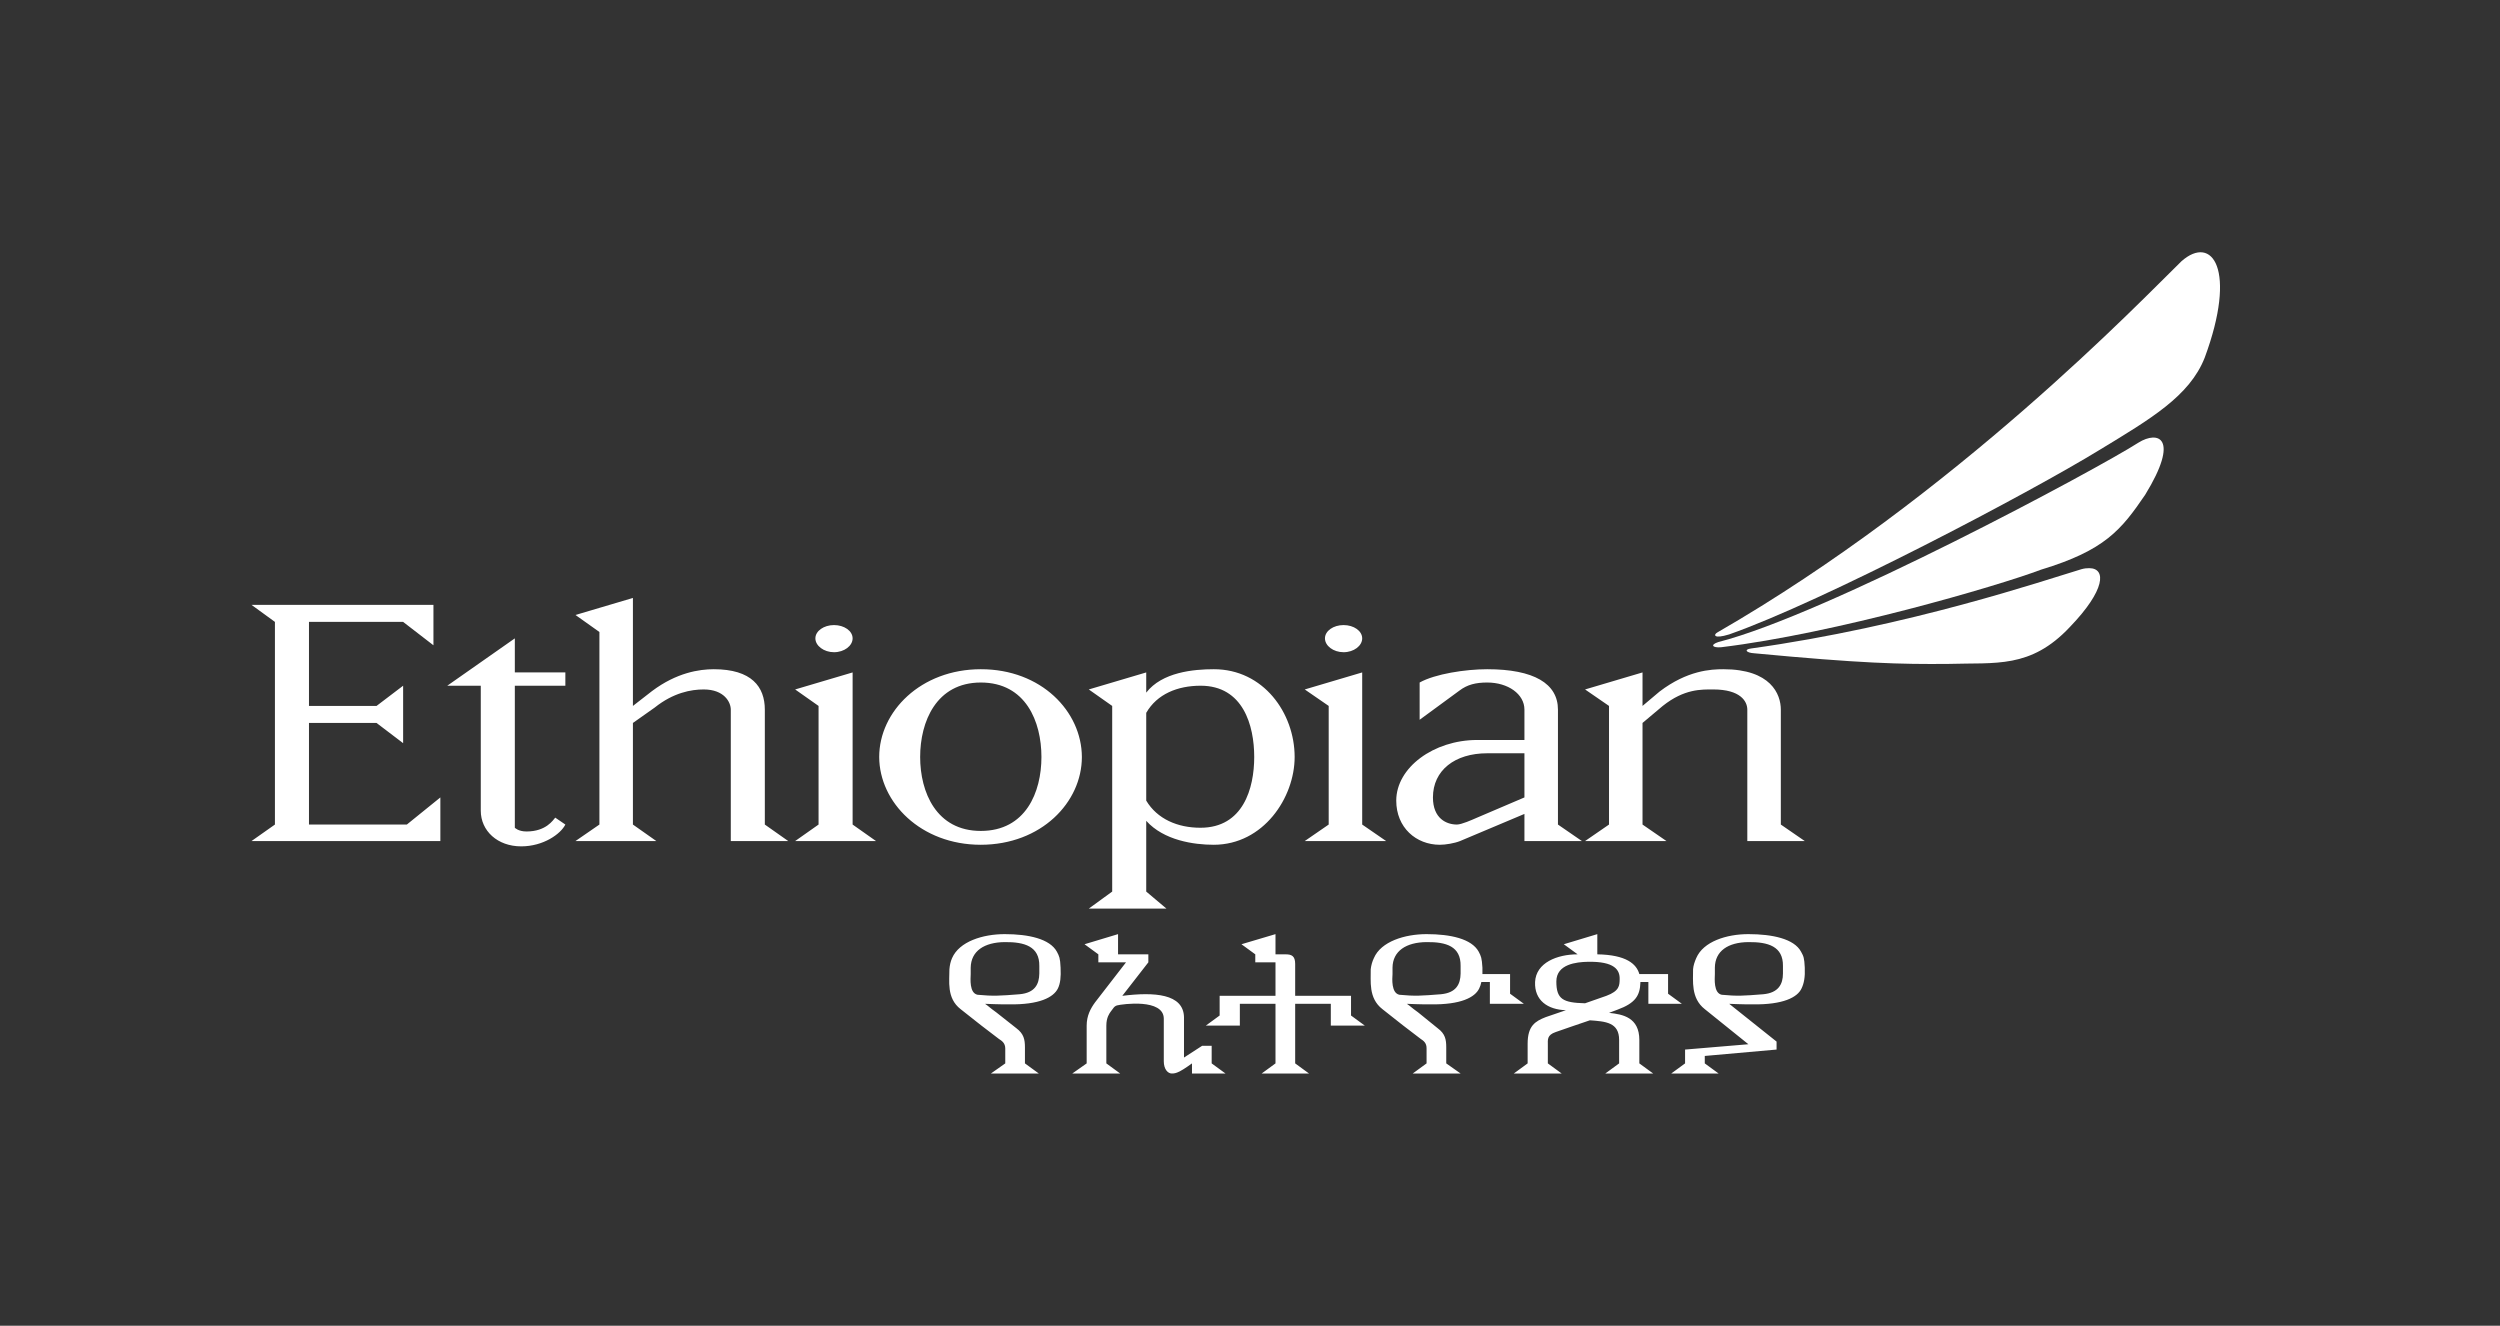 <svg xmlns="http://www.w3.org/2000/svg" width="132" height="70" viewBox="0 0 132 70" fill="none"><rect x="0" y="0" width="132" height="70" fill="#333333" stroke="none"/><g clip-path="url(#clip0_1776_5547)"><path d="M110.318 29.999C110.19 29.998 110.06 30.009 109.897 30.055C107.943 30.639 100.83 33.074 92.455 34.24C92.081 34.289 92.179 34.466 92.624 34.493C98.221 35.022 100.338 35.08 102.903 35.054C105.363 34.975 107.207 35.316 109.279 33.117C111.183 31.145 111.214 30.008 110.318 29.999ZM33.418 31.572L30.385 32.471L31.649 33.369V43.536L30.385 44.407H34.654L33.418 43.536V38.172L34.57 37.358C35.555 36.571 36.495 36.403 37.154 36.403C38.241 36.403 38.586 37.077 38.586 37.47V44.407H41.619L40.383 43.536V37.47C40.383 36.264 39.688 35.335 37.687 35.335C36.924 35.335 35.731 35.512 34.429 36.487L33.418 37.273V31.572ZM13.28 31.937L14.516 32.836V43.536L13.28 44.407H23.251V42.104L21.481 43.536H16.314V38.172H19.881L21.285 39.239V36.206L19.881 37.273H16.314V32.836H21.285L22.886 34.071V31.937H13.28ZM44.035 33.004C43.503 33.004 43.052 33.312 43.052 33.706C43.052 34.099 43.503 34.437 44.035 34.437C44.575 34.437 45.018 34.099 45.018 33.706C45.018 33.312 44.575 33.004 44.035 33.004ZM70.941 33.004C70.402 33.004 69.958 33.312 69.958 33.706C69.958 34.099 70.402 34.437 70.941 34.437C71.481 34.437 71.924 34.099 71.924 33.706C71.924 33.312 71.481 33.004 70.941 33.004ZM27.183 33.706L23.616 36.206H25.385V42.806C25.385 43.867 26.265 44.688 27.52 44.688C28.695 44.687 29.605 44.033 29.851 43.536L29.317 43.171C29.206 43.293 28.841 43.902 27.801 43.902C27.364 43.902 27.183 43.705 27.183 43.705V36.206H29.851V35.504H27.183V33.706ZM51.786 35.335C48.618 35.336 46.422 37.564 46.422 39.969C46.43 42.364 48.618 44.604 51.786 44.604C54.978 44.6 57.123 42.364 57.123 39.969C57.115 37.564 54.978 35.331 51.786 35.335ZM64.088 35.335C63.024 35.335 61.355 35.488 60.521 36.571V35.504L57.488 36.403L58.724 37.273V47.075L57.488 47.974H61.588L60.521 47.075V43.34C61.449 44.372 63.024 44.604 64.088 44.604C66.708 44.6 68.357 42.117 68.357 39.969C68.357 37.648 66.708 35.332 64.088 35.335ZM78.524 35.335C77.381 35.335 75.775 35.581 74.957 36.037V38.004L77.064 36.459C77.476 36.148 77.921 36.037 78.524 36.037C79.62 36.037 80.49 36.642 80.49 37.47V39.071H77.991C75.695 39.074 73.722 40.53 73.722 42.273C73.722 43.696 74.77 44.604 76.025 44.604C76.319 44.604 76.791 44.528 77.092 44.407L80.49 42.975V44.407H83.524L82.26 43.536V37.47C82.26 36.094 80.994 35.335 78.524 35.335ZM90.995 35.335C90.335 35.335 89.094 35.395 87.624 36.515L86.725 37.273V35.504L83.692 36.403L84.956 37.273V43.536L83.692 44.407H87.989L86.725 43.536V38.172L87.793 37.273C88.936 36.364 89.833 36.403 90.461 36.403C91.898 36.403 92.258 37.031 92.258 37.47V44.407H95.292L94.028 43.536V37.47C94.028 36.649 93.495 35.335 90.995 35.335ZM45.018 35.504L41.984 36.403L43.22 37.273V43.536L41.984 44.407H46.253L45.018 43.536V35.504ZM71.924 35.504L68.891 36.403L70.155 37.273V43.536L68.891 44.407H73.188L71.924 43.536V35.504ZM51.786 36.037C54.16 36.037 54.988 38.101 54.988 39.969C54.988 41.829 54.16 43.873 51.786 43.873C49.436 43.873 48.584 41.829 48.584 39.969C48.584 38.102 49.436 36.039 51.786 36.037ZM63.386 36.206C65.641 36.202 66.223 38.309 66.223 39.969C66.223 41.621 65.641 43.705 63.386 43.705C62.179 43.707 61.1 43.243 60.521 42.273V37.638C61.092 36.643 62.179 36.208 63.386 36.206ZM78.524 39.773H80.49V42.104L77.991 43.171C77.712 43.293 77.169 43.536 76.923 43.536C76.383 43.536 75.659 43.225 75.659 42.104C75.659 40.679 76.81 39.773 78.524 39.773ZM53.05 49.322C51.891 49.322 50.651 49.711 50.27 50.586C50.19 50.766 50.145 50.972 50.129 51.176C50.137 51.778 49.965 52.699 50.719 53.282L51.786 54.125L52.741 54.855C52.884 54.948 53.078 55.065 53.078 55.361V56.147L52.32 56.681H54.848L54.117 56.147V55.304C54.117 54.886 54.057 54.587 53.668 54.293L52.601 53.451C52.22 53.178 52.226 53.149 52.011 53.002C52.011 53.002 52.869 53.038 53.275 53.03C54.886 53.055 55.629 52.659 55.859 52.187C55.986 51.924 56.023 51.592 55.999 51.092C55.976 50.572 55.93 50.494 55.803 50.249C55.43 49.568 54.305 49.322 53.05 49.322ZM59.033 49.322L57.263 49.856L57.993 50.389V50.811H59.454L57.825 52.917C57.579 53.251 57.376 53.634 57.376 54.153V56.147L56.617 56.681H59.145L58.415 56.147V54.153C58.415 53.717 58.583 53.507 58.639 53.423C58.727 53.306 58.776 53.244 58.808 53.198C58.872 53.115 58.976 53.086 58.976 53.086C59.246 53.015 61.448 52.708 61.448 53.788V56.035C61.448 56.457 61.663 56.681 61.869 56.681C61.98 56.681 62.084 56.673 62.291 56.568C62.504 56.464 62.937 56.147 62.937 56.147V56.681H64.706L63.976 56.147V55.22H63.47L62.515 55.838V53.704C62.484 52.468 60.948 52.37 59.257 52.58L60.633 50.811V50.389H59.033V49.322ZM67.346 49.322L65.549 49.856L66.279 50.389V50.811H67.346V52.58H64.397V53.619L63.667 54.153H65.464V53.002H67.346V56.147L66.616 56.681H69.115L68.385 56.147V53.002H70.267V54.153H72.064L71.334 53.619V52.58H68.385V50.895C68.385 50.475 68.198 50.389 67.88 50.389H67.346V49.322ZM75.323 49.322C74.171 49.322 72.915 49.712 72.542 50.586C72.454 50.766 72.397 50.972 72.374 51.176C72.389 51.778 72.237 52.699 72.991 53.282L74.059 54.125L75.014 54.855C75.156 54.948 75.33 55.066 75.323 55.361V56.147L74.592 56.681H77.12L76.362 56.147V55.304C76.362 54.886 76.309 54.587 75.912 54.293L74.873 53.451C74.492 53.178 74.498 53.149 74.283 53.002C74.283 53.002 75.123 53.038 75.519 53.03C77.139 53.056 77.881 52.659 78.103 52.187C78.151 52.088 78.192 51.978 78.215 51.85H78.665V53.002H80.462L79.732 52.468V51.429H78.272V51.092C78.239 50.57 78.202 50.494 78.075 50.249C77.702 49.567 76.584 49.322 75.323 49.322ZM84.338 49.322L82.569 49.856L83.299 50.389C82.219 50.389 81.099 50.83 81.052 51.85C81.012 52.822 81.721 53.312 82.681 53.339L81.614 53.704C81.059 53.922 80.659 54.163 80.659 55.108V56.147L79.929 56.681H82.456L81.726 56.147V55.192C81.726 54.891 81.671 54.652 82.147 54.49C82.147 54.49 83.857 53.895 83.945 53.872C84.778 53.933 85.49 53.98 85.49 54.911V56.147L84.76 56.681H87.287L86.557 56.147V54.911C86.557 53.715 85.678 53.554 84.956 53.479C85.05 53.445 85.319 53.341 85.405 53.31C86.358 52.961 86.59 52.56 86.613 51.878V51.85H87.034V53.002H88.804L88.074 52.468V51.429H86.557C86.406 50.898 85.871 50.415 84.338 50.389V49.322ZM92.315 49.322C91.163 49.322 89.935 49.711 89.562 50.586C89.484 50.766 89.409 50.972 89.394 51.176C89.402 51.778 89.266 52.699 90.012 53.282L92.315 55.136L88.972 55.417V56.147L88.242 56.681H90.742L90.012 56.147V55.754L93.803 55.417V54.996L91.303 53.002C91.303 53.002 92.134 53.038 92.539 53.03C94.15 53.055 94.909 52.659 95.123 52.187C95.25 51.924 95.315 51.59 95.292 51.092C95.267 50.57 95.23 50.494 95.095 50.249C94.73 49.567 93.576 49.322 92.315 49.322ZM53.05 49.743C54.09 49.732 54.892 49.966 54.876 51.007V51.401C54.868 51.963 54.647 52.421 53.837 52.496C52.781 52.58 52.444 52.602 51.618 52.524C51.173 52.438 51.245 51.679 51.253 51.429V51.092C51.268 50.212 51.971 49.752 53.05 49.743ZM75.323 49.743C76.362 49.731 77.136 49.966 77.12 51.007V51.401C77.112 51.963 76.891 52.419 76.081 52.496C75.033 52.579 74.715 52.602 73.89 52.524C73.453 52.436 73.509 51.679 73.525 51.429V51.092C73.534 50.212 74.25 49.751 75.323 49.743ZM92.315 49.743C93.354 49.732 94.156 49.967 94.14 51.007V51.401C94.14 51.963 93.903 52.421 93.101 52.496C92.045 52.58 91.736 52.602 90.91 52.524C90.473 52.438 90.537 51.679 90.545 51.429V51.092C90.553 50.212 91.243 49.752 92.315 49.743ZM83.833 50.783C85.262 50.754 85.534 51.22 85.518 51.709C85.51 52.024 85.514 52.321 84.816 52.58C84.681 52.631 84.145 52.818 83.692 52.973C82.517 52.945 82.175 52.755 82.175 51.822C82.175 50.901 83.245 50.796 83.833 50.783Z" fill="white"></path><path d="M90.725 33.901C96.449 32.444 110.779 24.743 112.907 23.373C113.955 22.72 115.115 23.108 113.265 26.124C112.003 27.978 111.137 29.057 107.771 30.077C105.46 30.952 96.878 33.449 90.868 34.175C90.423 34.212 90.28 34.048 90.725 33.901Z" fill="white"></path><path d="M91.296 33.498C96.29 31.745 107.167 26.02 110.874 23.745C113.542 22.122 115.606 20.922 116.408 18.887C118.13 14.238 116.813 12.347 115.177 13.798C113.09 15.829 103.253 26.145 90.669 33.397C90.478 33.505 90.454 33.757 91.296 33.498Z" fill="white"></path></g><defs><clipPath id="clip0_1776_5547"><rect width="104.5" height="44" fill="white" transform="translate(13 13)"></rect></clipPath></defs></svg>